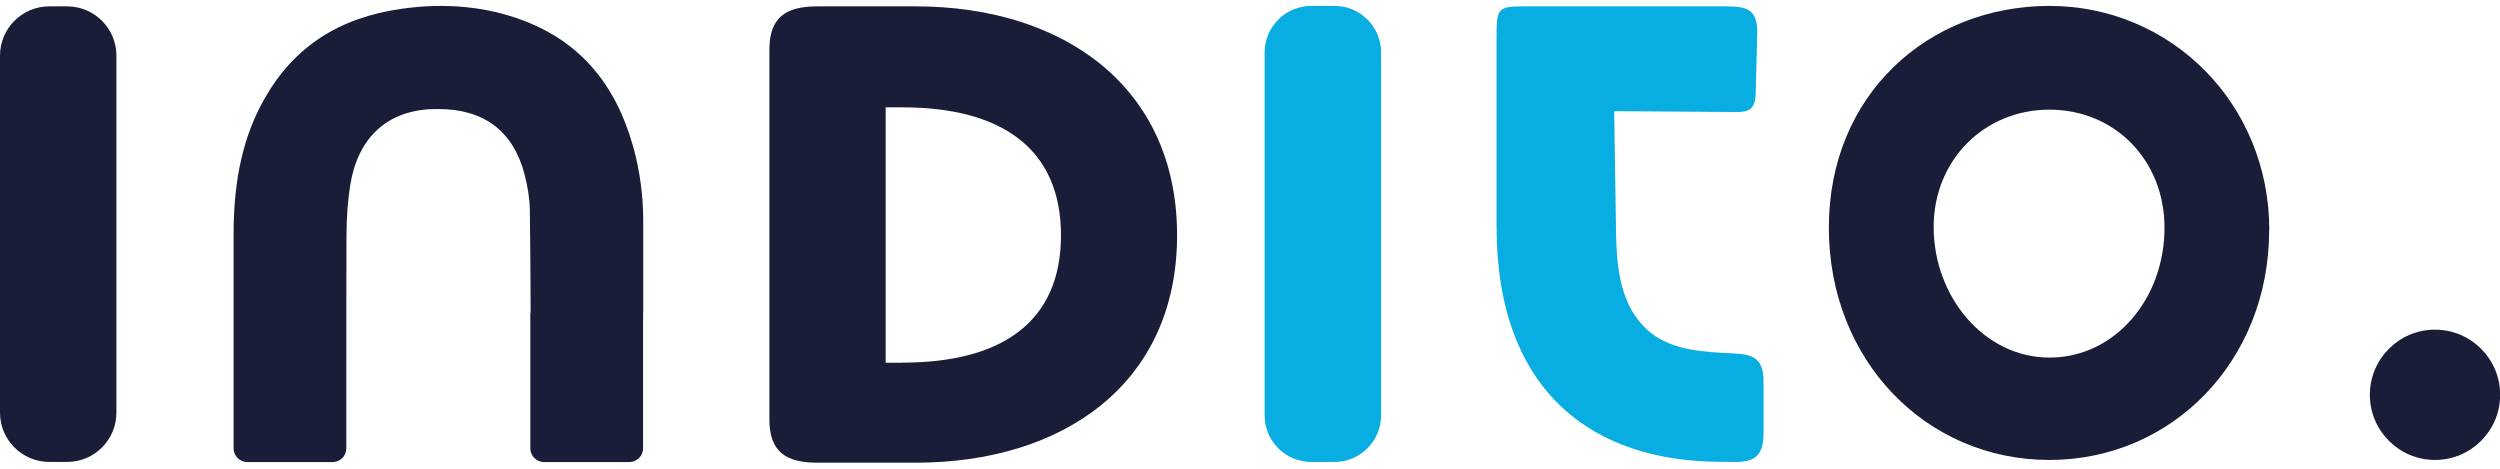 <svg width="160" height="30" viewBox="0 0 160 30" fill="none" xmlns="http://www.w3.org/2000/svg">
<g clip-path="url(#clip0_969_414)">
<path d="M4.296 0.407H3.154C1.412 0.407 -6.10352e-05 1.819 -6.10352e-05 3.561V26.41C-6.10352e-05 28.151 1.412 29.564 3.154 29.564H4.296C6.038 29.564 7.45 28.151 7.45 26.41V3.561C7.45 1.819 6.038 0.407 4.296 0.407Z" fill="#1A1D38"/>
<path d="M41.167 20.024V19.35C41.167 17.622 41.167 15.884 41.167 14.155C41.167 12.486 40.942 10.884 40.522 9.381C39.38 5.319 37.085 2.682 33.502 1.315C31.129 0.417 28.502 0.163 25.7 0.563C21.687 1.13 18.826 2.995 16.951 6.276C15.594 8.648 14.959 11.392 14.949 14.937C14.949 16.636 14.949 18.335 14.949 20.034V28.695C14.949 29.183 15.35 29.574 15.838 29.574H21.277C21.765 29.574 22.165 29.183 22.165 28.695V24.047C22.165 21.088 22.165 18.13 22.175 15.161C22.175 13.892 22.263 12.847 22.409 11.871C22.888 8.863 24.714 7.135 27.536 6.988C27.702 6.988 27.877 6.979 28.043 6.979C30.983 6.979 32.838 8.385 33.57 11.148C33.785 11.978 33.902 12.769 33.912 13.501C33.941 15.679 33.951 17.856 33.961 20.034H33.941V28.695C33.941 29.183 34.342 29.574 34.83 29.574H40.269C40.757 29.574 41.157 29.183 41.157 28.695V20.034L41.167 20.024Z" fill="#1A1D38"/>
<path d="M155.84 29.437C158.143 29.437 160.01 27.57 160.01 25.267C160.01 22.965 158.143 21.098 155.84 21.098C153.538 21.098 151.671 22.965 151.671 25.267C151.671 27.57 153.538 29.437 155.84 29.437Z" fill="#1A1D38"/>
<path d="M85.409 0.378H83.915C82.271 0.378 80.937 1.711 80.937 3.356V26.585C80.937 28.23 82.271 29.564 83.915 29.564H85.409C87.054 29.564 88.388 28.23 88.388 26.585V3.356C88.388 1.711 87.054 0.378 85.409 0.378Z" fill="#08AEE2"/>
<path d="M49.242 3.161C49.242 1.13 50.277 0.407 52.308 0.407H58.616C67.99 0.407 75.333 5.504 75.333 15.054C75.333 24.603 67.99 29.612 58.616 29.612H52.308C50.277 29.612 49.242 28.89 49.242 26.859V3.161ZM57.776 23.207C63.986 23.207 67.902 20.698 67.902 15.063C67.902 9.429 63.986 6.871 57.776 6.871H56.682V23.217H57.776V23.207Z" fill="#1A1D38"/>
<path d="M145.226 14.741C145.226 23.08 139.036 29.437 131.156 29.437C123.276 29.437 117.046 23.08 117.046 14.565C117.046 6.051 123.413 0.378 131.166 0.378C138.919 0.378 145.236 6.607 145.236 14.741H145.226ZM123.754 14.526C123.754 18.989 126.986 22.885 131.166 22.885C135.345 22.885 138.528 19.135 138.528 14.575C138.528 10.249 135.345 7.018 131.166 7.018C126.986 7.018 123.754 10.249 123.754 14.526Z" fill="#1A1D38"/>
<path d="M103.308 7.125L103.425 14.702C103.454 16.84 103.61 19.194 105.153 20.844C106.462 22.25 108.385 22.475 110.192 22.582C111.695 22.67 112.867 22.514 112.867 24.388V27.757C112.867 29.827 111.52 29.554 110.172 29.554H110.123C102.068 29.554 95.779 25.189 95.779 14.487V2.428C95.779 0.407 95.867 0.407 97.8 0.407H110.397C111.744 0.407 112.467 0.544 112.467 2.067L112.369 5.816C112.369 7.349 111.695 7.164 110.348 7.164L103.327 7.115L103.308 7.125Z" fill="#08AEE2"/>
</g>
<defs>
<clipPath id="clip0_969_414">
<rect width="160" height="29.244" fill="white" transform="translate(0 0.378)"/>
</clipPath>
</defs>
</svg>
